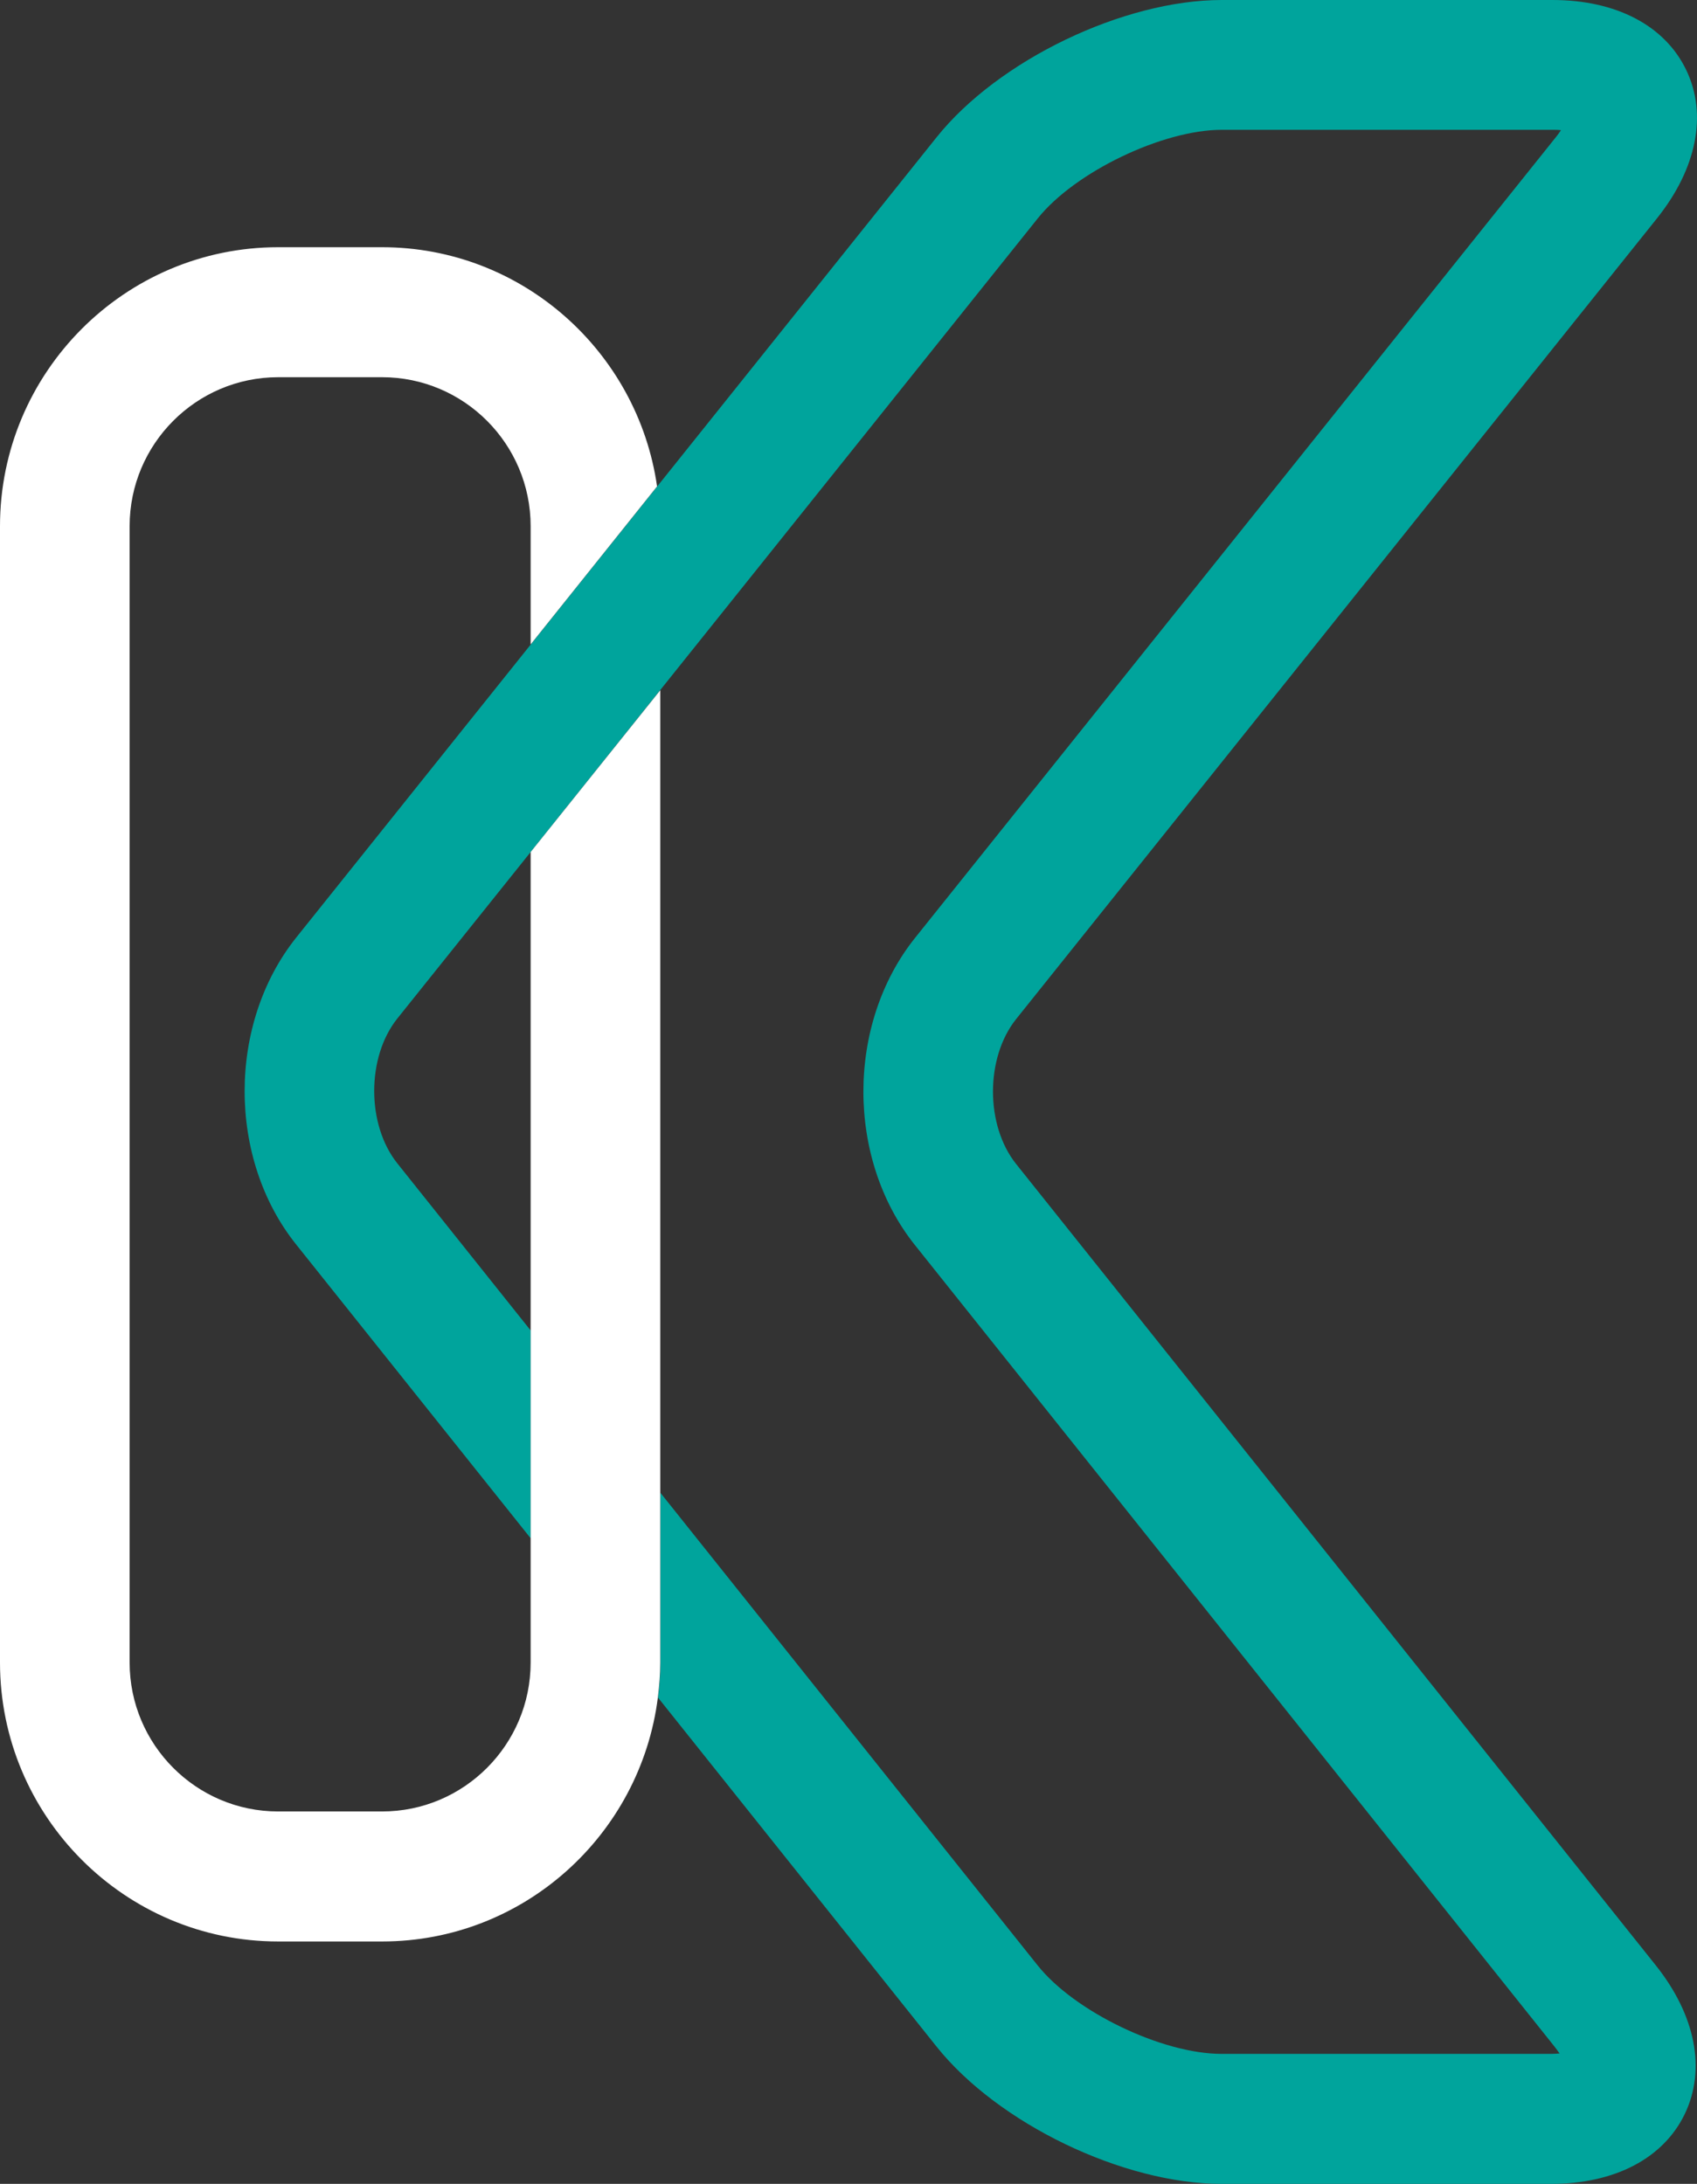<svg width="202" height="260" viewBox="0 0 202 260" fill="none" xmlns="http://www.w3.org/2000/svg">
<rect x="0" y="0" width="202" height="260" fill="#333333" stroke="none"/>
<g clip-path="url(#clip0_846_543)">
<path d="M120.939 138.56C117.284 133.965 117.284 125.94 120.939 121.344L197.229 26.002C201.976 20.073 203.258 13.62 200.718 8.334C198.178 3.048 192.387 0 184.791 0H145.435C133.733 0 118.826 7.167 111.492 16.335L78.213 57.934L63.164 76.745L35.273 111.605C27.084 121.844 27.06 137.917 35.249 148.156L63.164 183.136V158.395L47.284 138.489C43.628 133.893 43.628 125.869 47.284 121.273L63.164 101.438L78.593 82.15L123.526 26.002C127.941 20.478 138.385 15.454 145.435 15.454H184.791C185.171 15.454 185.503 15.454 185.812 15.501C185.645 15.739 185.456 16.025 185.218 16.311L108.928 111.653C100.739 121.892 100.715 137.965 108.904 148.228L185.028 243.641C185.266 243.951 185.479 244.237 185.645 244.475C185.337 244.499 185.005 244.522 184.601 244.522H145.388C138.338 244.522 127.894 239.498 123.503 233.974L78.616 177.731V197.947C78.616 199.352 78.498 200.756 78.331 202.114L111.468 243.641C118.779 252.809 133.686 260 145.412 260H184.625C192.221 260 198.012 256.952 200.552 251.666C203.092 246.356 201.834 239.927 197.087 233.974L120.939 138.56Z" fill="#00A49C"/>
<path d="M63.164 101.438V197.923C63.164 207.71 55.236 215.663 45.48 215.663H33.113C23.357 215.663 15.429 207.71 15.429 197.923V62.649C15.429 52.862 23.357 44.909 33.113 44.909H45.48C55.236 44.909 63.164 52.862 63.164 62.649V76.722L78.213 57.91C75.91 41.837 62.119 29.432 45.48 29.432H33.113C14.859 29.432 0 44.338 0 62.649V197.923C0 216.234 14.859 231.141 33.113 231.141H45.48C62.333 231.141 76.243 218.449 78.308 202.09C78.474 200.709 78.593 199.328 78.593 197.923V82.175L63.164 101.438Z" fill="white"/>
</g>
<defs>
<clipPath id="clip0_846_543">
<rect width="202" height="260" fill="white"/>
</clipPath>
</defs>
</svg>

